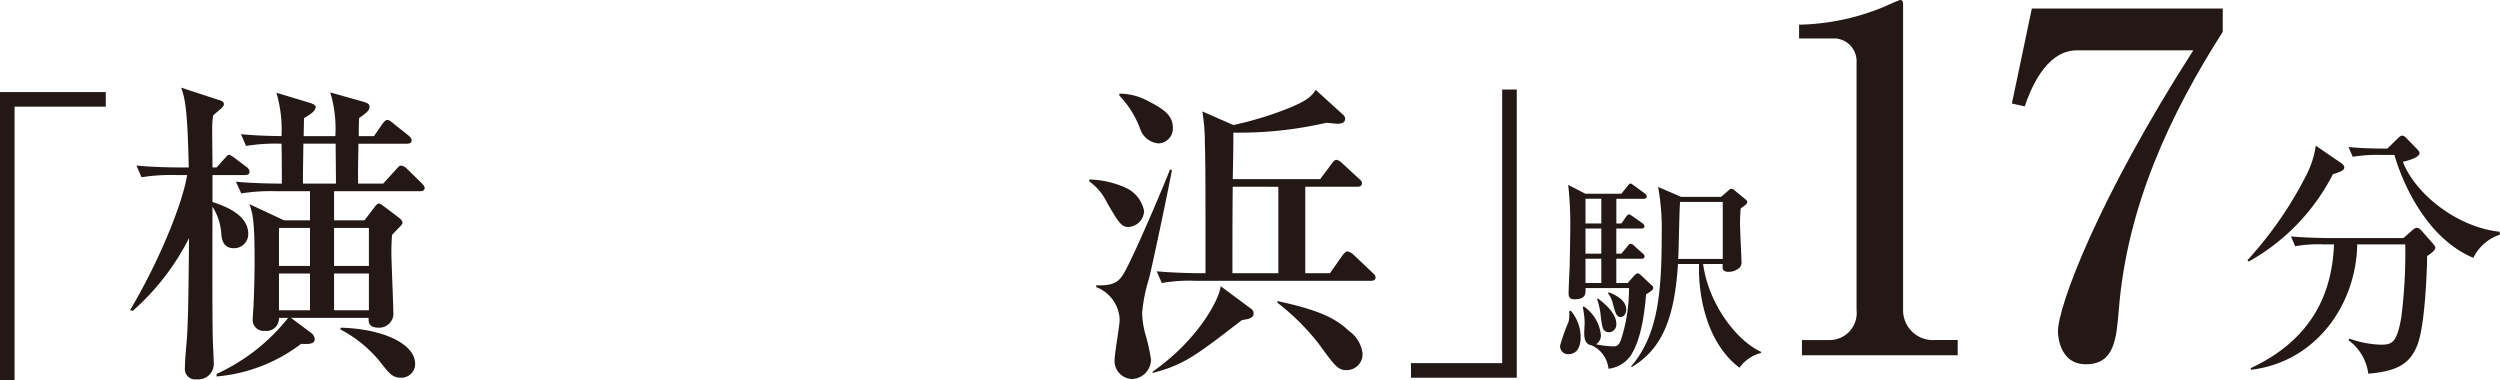 <svg xmlns="http://www.w3.org/2000/svg" width="214.062" height="32.559" viewBox="0 0 214.062 32.559"><defs><style>.cls-1{fill:#231815;}</style></defs><g id="レイヤー_2" data-name="レイヤー 2"><g id="レイヤー_1-2" data-name="レイヤー 1"><path class="cls-1" d="M1.248,9.132V32.559H0V7.885H9.057V9.132Z"/><path class="cls-1" d="M20.959,14.989H18.193v2.305c.868.298,3.064,1.003,3.064,2.739A1.208,1.208,0,0,1,20.009,21.252c-.922,0-1.03-.813-1.058-1.22a4.818,4.818,0,0,0-.759-2.332c0,2.874-.027,8.677.027,11.226,0,.325.082,1.816.082,2.115a1.324,1.324,0,0,1-1.464,1.437.88.88,0,0,1-1.003-.976c0-.759.136-2.006.19-2.792.082-1.817.108-2.468.163-8.325a20.753,20.753,0,0,1-4.826,6.237l-.217-.082c2.277-3.796,4.447-8.894,4.88-11.551h-.976a15.778,15.778,0,0,0-2.928.189l-.434-1.003c1.627.163,3.552.163,3.851.163h.624c-.108-5.233-.353-5.992-.651-6.833l3.146,1.03c.353.108.515.163.515.407,0,.136-.19.298-.298.407-.108.082-.542.461-.624.542a8.105,8.105,0,0,0-.082,1.22c0,.515.027,2.766.027,3.227h.353l.65-.732c.163-.163.298-.353.407-.353.136,0,.353.189.515.298l.976.732a.583.583,0,0,1,.271.407C21.365,14.961,21.148,14.989,20.959,14.989Zm14.995,1.383H28.605v2.495h2.603l.759-1.003c.163-.217.325-.434.461-.434.163,0,.325.163.488.271l1.22.922c.136.108.325.271.325.434,0,.163-.163.298-.298.434-.217.217-.38.407-.597.624-.027.434-.054.868-.054,1.491,0,.787.163,4.338.163,5.071a1.212,1.212,0,0,1-1.22,1.383c-.922,0-.895-.488-.895-.841H24.917l1.708,1.274a.751.751,0,0,1,.325.542c0,.461-.624.434-1.166.407a13.879,13.879,0,0,1-7.239,2.793V32.017a16.685,16.685,0,0,0,6.128-4.799h-.787A1.071,1.071,0,0,1,22.666,28.329a.933.933,0,0,1-1.03-.922c0-.244.082-1.274.082-1.491.027-.542.081-2.061.081-3.715,0-3.362-.163-3.877-.434-4.718l2.956,1.383H26.544V16.372H23.588a15.719,15.719,0,0,0-2.928.19l-.461-1.003c1.735.163,3.769.163,3.932.163,0-1.166,0-2.576-.027-3.417a15.77,15.77,0,0,0-3.037.19l-.434-1.003c1.248.108,1.844.136,3.471.163a11.252,11.252,0,0,0-.434-3.714l2.874.868c.082.027.488.163.488.353,0,.406-.759.813-1.003.949,0,.244-.027,1.329-.027,1.545h2.711a10.745,10.745,0,0,0-.434-3.742l2.793.786c.461.136.569.244.569.434,0,.325-.244.515-.895.976-.027.787-.027.949-.027,1.545h1.302l.732-1.057c.081-.108.244-.326.407-.326.136,0,.217.054.488.271l1.329,1.057c.109.108.271.244.271.434,0,.244-.244.271-.434.271H30.693c-.027,1.817-.055,2.467-.027,3.417h2.142l1.112-1.22c.108-.135.271-.325.434-.325a.892.892,0,0,1,.488.271l1.247,1.22c.108.108.271.271.271.434C36.36,16.344,36.116,16.372,35.953,16.372ZM26.544,19.517H23.887v3.254H26.544Zm0,3.905H23.887v3.146H26.544ZM28.74,12.304H25.975c0,.787-.054,2.766-.027,3.417h2.82C28.768,15.232,28.74,12.847,28.74,12.304Zm2.847,7.212H28.605v3.254H31.587Zm0,3.905H28.605v3.146H31.587Zm2.739,8.921c-.705,0-.976-.326-1.817-1.41a10.947,10.947,0,0,0-3.389-2.739l.081-.135c3.661.108,6.345,1.41,6.345,3.091A1.176,1.176,0,0,1,34.326,32.342Z"/><path class="cls-1" d="M93.269,15.368a7.996,7.996,0,0,1,3.281.787A2.771,2.771,0,0,1,97.96,18.053a1.416,1.416,0,0,1-1.329,1.383c-.624,0-.868-.407-1.844-2.088a4.729,4.729,0,0,0-1.519-1.817Zm.597,9.057c1.572.081,1.952-.407,2.25-.841.786-1.166,3.742-8.188,4.067-9.083l.163.082c-.19,1.03-1.248,6.209-1.953,9.246a13.241,13.241,0,0,0-.596,2.982,7.361,7.361,0,0,0,.271,1.79,15.261,15.261,0,0,1,.488,2.196,1.68,1.68,0,0,1-1.654,1.654A1.544,1.544,0,0,1,95.438,30.796c0-.542.434-2.928.434-3.417a3.106,3.106,0,0,0-2.006-2.792ZM95.845,8.02a5.107,5.107,0,0,1,2.44.624c1.329.678,2.142,1.22,2.142,2.305A1.277,1.277,0,0,1,99.207,12.277a1.798,1.798,0,0,1-1.573-1.22,8.256,8.256,0,0,0-1.79-2.875Zm2.847,23.807c4.094-2.875,5.749-6.372,5.83-7.321l2.63,1.952a.476.476,0,0,1,.19.38c0,.407-.461.488-1.003.569-3.905,3.01-4.935,3.823-7.646,4.528Zm14.344-16.486.976-1.302c.244-.325.326-.353.434-.353a1.041,1.041,0,0,1,.488.298l1.41,1.302c.19.163.271.244.271.407,0,.271-.244.298-.407.298h-4.447V23.394h2.115l1.084-1.545c.054-.054.244-.325.407-.325a1.178,1.178,0,0,1,.515.271l1.627,1.545c.19.19.271.244.271.407,0,.271-.244.298-.434.298H102.407a13.612,13.612,0,0,0-2.928.19l-.434-1.003c1.519.136,3.2.163,4.176.163,0-7.836,0-9.3-.054-11.062a16.93,16.93,0,0,0-.217-2.793l2.657,1.166A29.52,29.52,0,0,0,110.053,9.376c1.979-.759,2.305-1.22,2.603-1.681l2.359,2.142a.47.47,0,0,1,.163.325c0,.434-.515.434-.678.434-.136,0-.813-.082-.949-.082a33.051,33.051,0,0,1-7.944.841c0,1.329-.027,2.657-.054,3.986Zm-7.483.65c-.027,2.468-.027,4.935-.027,7.402h3.932V15.992Zm3.823,9.789c3.498.759,4.908,1.41,6.155,2.576a2.729,2.729,0,0,1,1.139,1.952,1.36,1.36,0,0,1-1.329,1.383c-.759,0-.949-.217-2.44-2.278A20.175,20.175,0,0,0,109.375,25.916Z"/><path class="cls-1" d="M120.815,32.342V31.095h7.809V7.667h1.248V32.342Z"/><path class="cls-1" d="M134.491,26.602a3.473,3.473,0,0,1,.85,2.296c0,.181,0,1.429-1.049,1.429a.671.671,0,0,1-.705-.741,16.205,16.205,0,0,1,.723-2.043,2.798,2.798,0,0,0,.055-.886Zm4.882-2.369.542-.615c.091-.09.199-.217.325-.217.073,0,.199.09.362.253l.85.796a.25.25,0,0,1,.108.199c0,.145-.108.235-.614.561-.091,1.031-.308,3.688-1.32,5.244a2.714,2.714,0,0,1-1.898,1.121,2.476,2.476,0,0,0-1.446-2.007c-.543-.073-.633-.579-.633-1.067,0-.145.036-.76.036-.886a6.963,6.963,0,0,0-.163-1.32l.09-.054a3.376,3.376,0,0,1,1.465,2.441.891.891,0,0,1-.416.795,7.822,7.822,0,0,0,1.501.181c.253,0,.452-.072.633-.561a14.169,14.169,0,0,0,.688-4.43h-3.725c.018.47.036.959-.94.959-.435,0-.507-.217-.507-.524,0-.362.072-1.935.091-2.26,0-.163.055-2.459.055-3.652a29.683,29.683,0,0,0-.182-3.363l1.465.759h3.092l.507-.633c.145-.181.181-.235.271-.235.073,0,.109.036.362.217l.85.615c.091.072.181.145.181.271,0,.163-.145.199-.271.199h-2.332v2.115h.434l.38-.542c.091-.145.181-.235.289-.235.072,0,.199.108.362.217l.723.506c.127.091.217.181.217.29,0,.181-.162.199-.289.199H138.396v2.152h.434l.507-.615c.09-.108.162-.235.289-.235a.535.535,0,0,1,.325.199l.688.615a.409.409,0,0,1,.181.271c0,.163-.163.199-.271.199H138.396v2.079Zm-3.616-7.214v2.115h1.355V17.019Zm0,2.549v2.152h1.355V19.568Zm1.355,4.665v-2.079h-1.355v2.079Zm-.289,1.32c1.248.94,1.573,1.663,1.573,2.151a.658.658,0,0,1-.597.742c-.579,0-.615-.416-.741-1.411a5.978,5.978,0,0,0-.308-1.428Zm.922-.524c.308.108,1.501.579,1.501,1.464,0,.344-.199.651-.47.651-.38,0-.452-.343-.669-1.121a2.353,2.353,0,0,0-.416-.904Zm8.083-2.423c.47,3.436,2.875,6.582,4.973,7.522v.09a3.329,3.329,0,0,0-1.862,1.266c-3.129-2.369-3.545-6.979-3.454-8.878h-1.809c-.307,5.099-1.627,7.432-3.959,8.824l-.055-.054c2.296-2.676,2.622-6.274,2.622-11.319a20.008,20.008,0,0,0-.308-4.05l1.971.85h3.418l.65-.561c.091-.091.127-.127.235-.127a.444.444,0,0,1,.289.145l.922.759a.328.328,0,0,1,.145.235c0,.109-.055.181-.561.542-.019.326-.055.687-.055,1.284,0,.524.127,3.11.127,3.273a.643.643,0,0,1-.199.542,1.377,1.377,0,0,1-.886.326c-.561,0-.561-.253-.524-.669Zm1.682-.434V17.29h-3.652c-.072.687-.108,4.104-.163,4.882Z"/><path class="cls-1" d="M154.291,29.116h2.358a2.314,2.314,0,0,0,2.318-2.562V5.368a1.949,1.949,0,0,0-1.789-2.074h-3.132V2.114A19.952,19.952,0,0,0,161.448.528C161.61.447,162.626,0,162.708,0c.203,0,.244.163.244.406v26.229a2.552,2.552,0,0,0,2.724,2.48h1.952V30.417H154.291Z"/><path class="cls-1" d="M190.322.732V2.724c-4.514,7.076-8.214,14.965-8.905,23.871-.203,2.399-.366,4.595-2.806,4.595-2.318,0-2.399-2.562-2.399-2.806,0-2.196,3.497-11.467,11.59-24.074h-9.963c-2.766,0-4.066,3.619-4.474,4.799l-1.098-.244,1.708-8.133Z"/><path class="cls-1" d="M200.435,13.943c.158.113.294.226.294.407,0,.249-.385.384-.972.565a17.877,17.877,0,0,1-7.209,7.48l-.113-.113a32.711,32.711,0,0,0,5.085-7.367,7.976,7.976,0,0,0,.768-2.44Zm-1.469,6.983a11.347,11.347,0,0,0-2.441.158l-.361-.836c1.356.113,2.961.136,3.209.136h6.418l.746-.655c.203-.181.316-.226.429-.226a.615.615,0,0,1,.34.204l.994,1.13c.136.158.226.271.226.361,0,.226-.271.43-.7.723-.022,1.537-.203,5.921-.813,7.548-.701,1.921-2.124,2.328-4.227,2.531a4.235,4.235,0,0,0-1.694-2.87l.067-.136a8.92,8.92,0,0,0,2.667.52c.972,0,1.401-.113,1.785-2.35a43.381,43.381,0,0,0,.339-6.237h-4.112c-.091,5.13-3.503,10.056-9.085,10.734l-.045-.135c5.785-2.689,7.005-7.119,7.141-10.599Zm4.926-7.661a13.164,13.164,0,0,0-2.44.158l-.361-.836c1.311.136,2.824.136,3.322.136l.903-.881c.136-.113.227-.226.361-.226.158,0,.227.068.385.226l.903.926c.136.158.204.226.204.339,0,.271-.52.542-1.424.746,1.062,2.757,4.655,5.604,8.271,5.988l.046.249a3.859,3.859,0,0,0-2.283,1.989c-4.655-1.966-6.485-7.841-6.757-8.813Z"/></g></g></svg>